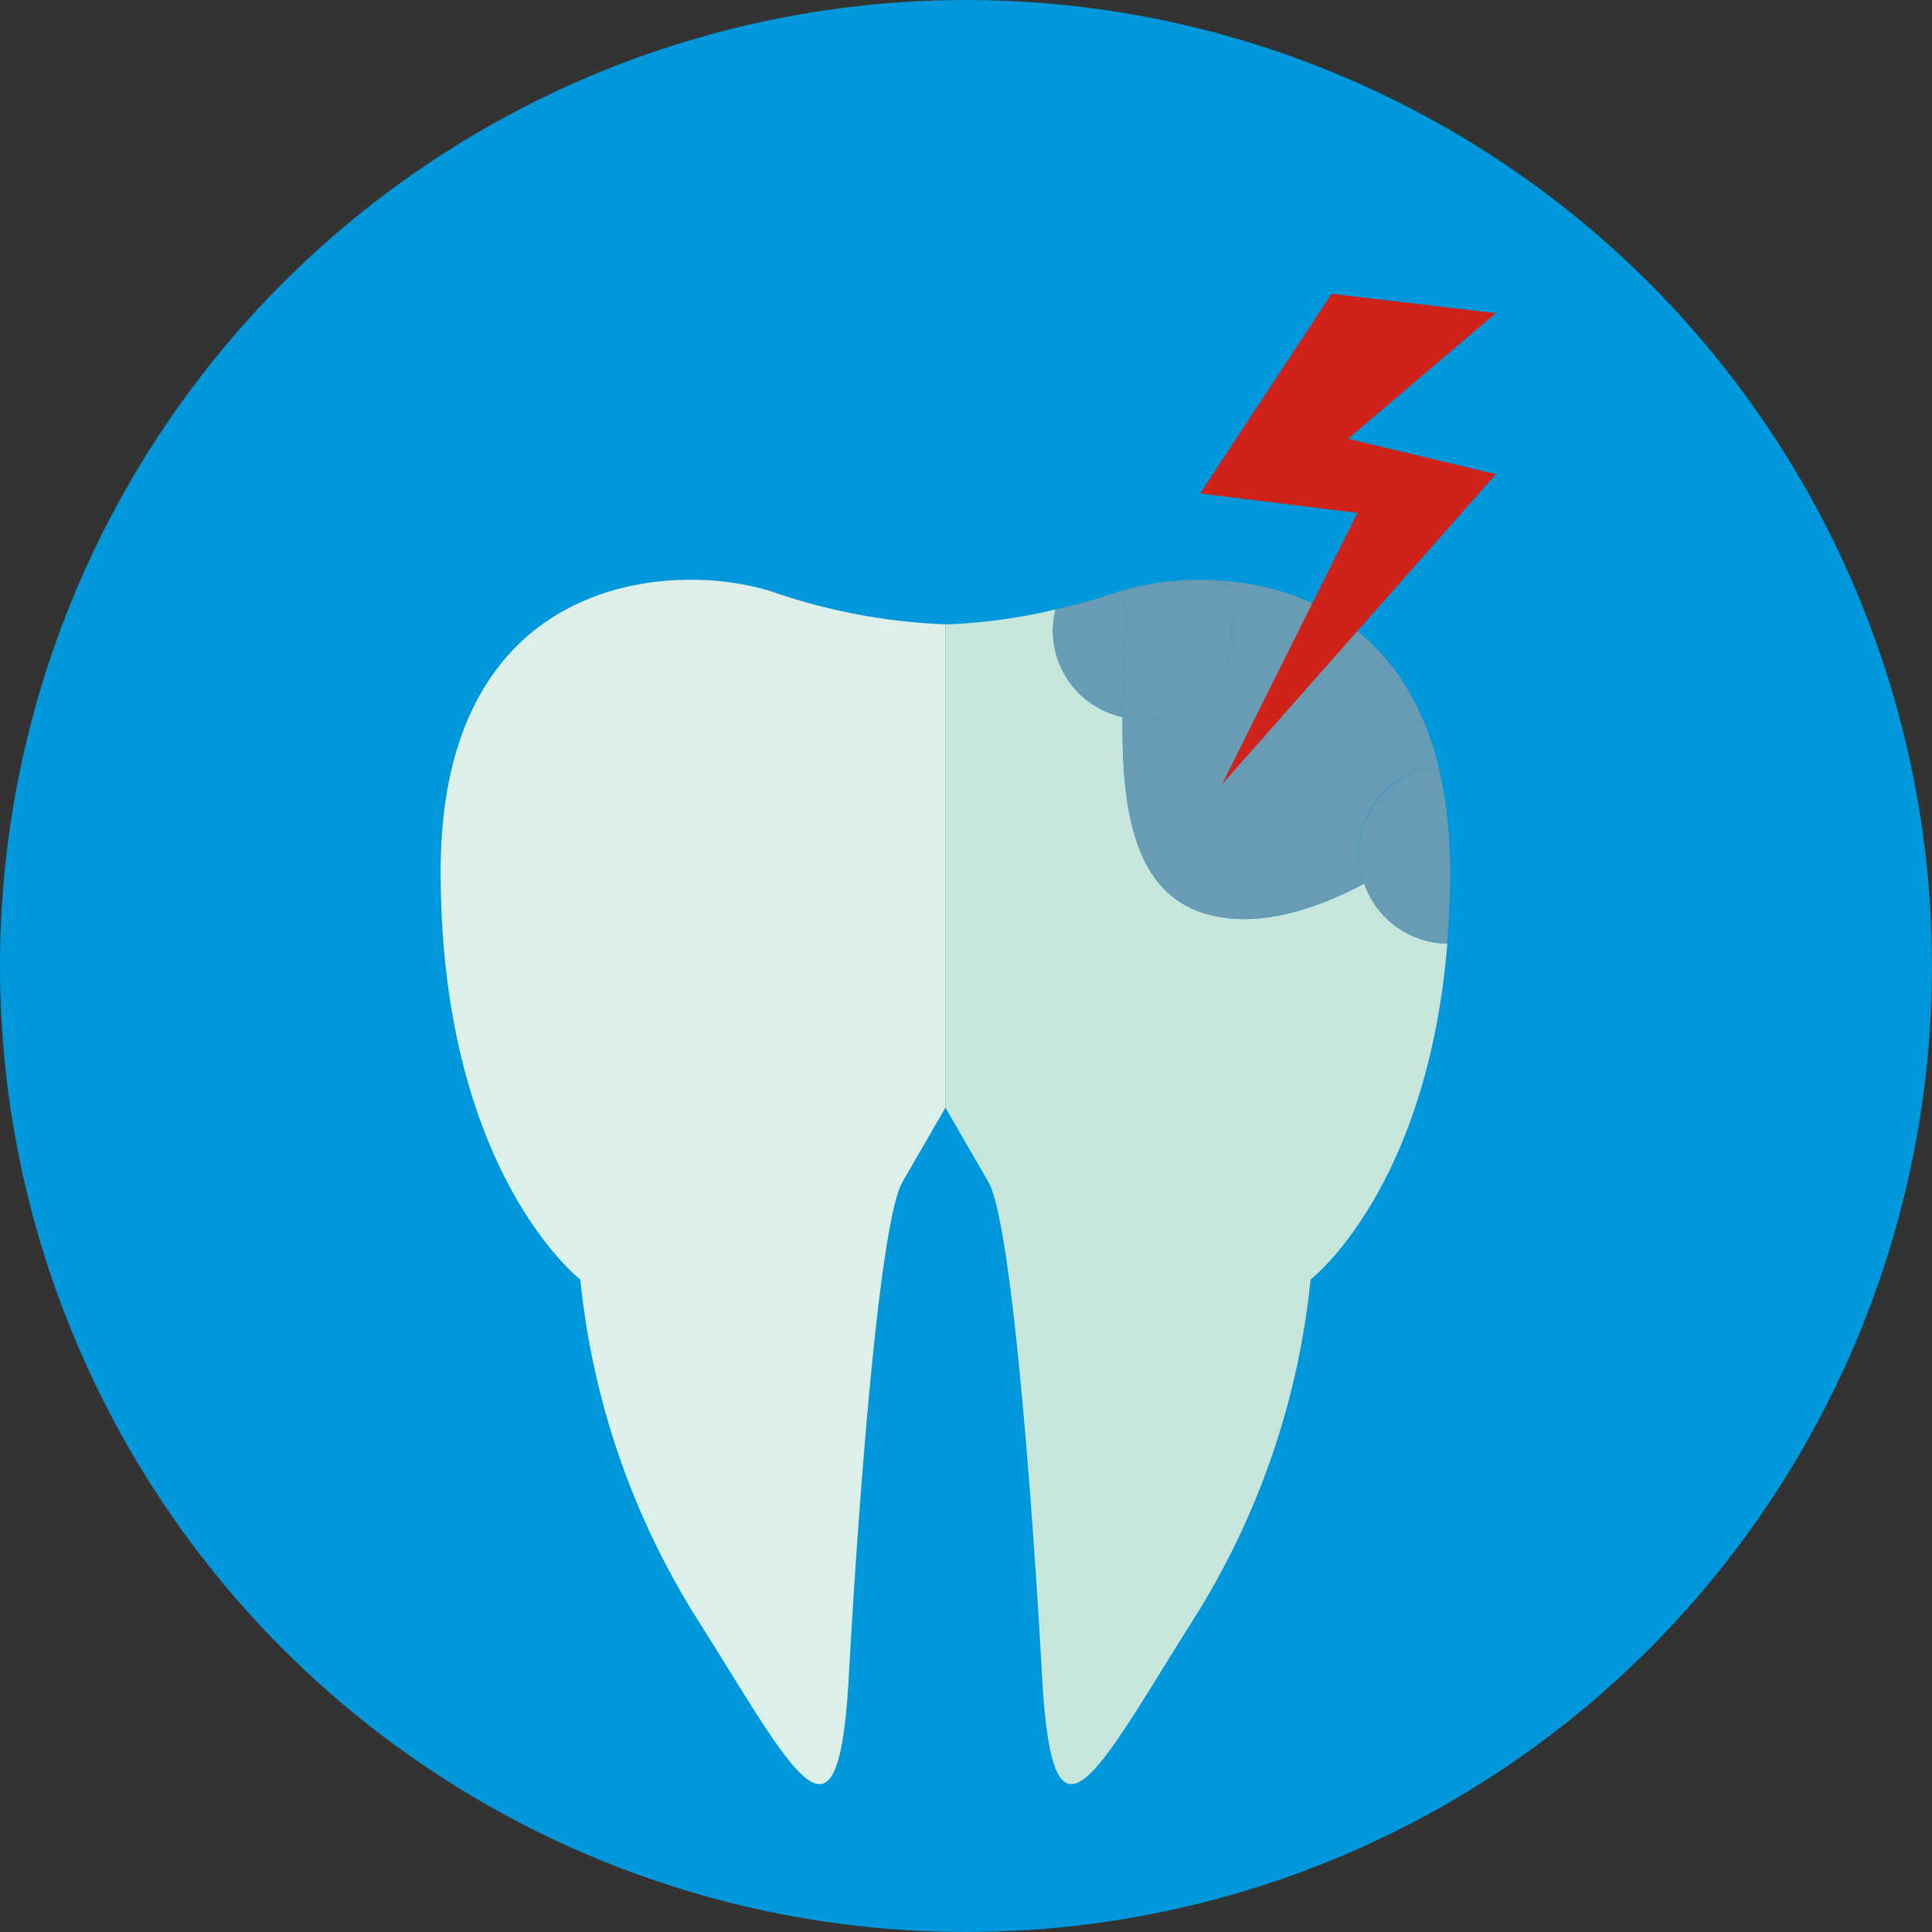 <svg xmlns="http://www.w3.org/2000/svg" width="184" height="184" viewBox="0 0 184 184">
  <rect x="0" y="0" width="184" height="184" fill="#333333" stroke="none"/>
  <g id="Group_13726" data-name="Group 13726" transform="translate(-254.648 -8.997)">
    <circle id="Ellipse_639" data-name="Ellipse 639" cx="92" cy="92" r="92" transform="translate(254.648 8.997)" fill="#0098da"/>
    <g id="Group_13738" data-name="Group 13738" transform="translate(296.613 36.981)">
      <g id="Group_13727" data-name="Group 13727" transform="translate(0 27.231)">
        <g id="Group_13726-2" data-name="Group 13726">
          <path id="Path_123985" data-name="Path 123985" d="M354.365,68.461A57.3,57.3,0,0,1,338,65.394c-9.2-3.069-31.706-2.046-31.706,26.592s13.3,38.868,13.3,38.868a74.712,74.712,0,0,0,10.738,31.708c9.717,15.342,13.809,24.547,14.832,6.137s2.991-43.467,5.114-47.137l4.091-7.074Z" transform="translate(-306.293 -64.212)" fill="#dcefe9"/>
        </g>
      </g>
      <g id="Group_13736" data-name="Group 13736" transform="translate(48.072 27.236)">
        <g id="Group_13728" data-name="Group 13728" transform="translate(25.825 0.044)">
          <path id="Path_123986" data-name="Path 123986" d="M397.839,73.775c-4.46-6.728-11.441-9.176-17.649-9.515a8.441,8.441,0,0,1,1.044,2.295Z" transform="translate(-380.19 -64.26)" fill="#679cb4"/>
        </g>
        <g id="Group_13729" data-name="Group 13729" transform="translate(0 2.82)">
          <path id="Path_123987" data-name="Path 123987" d="M394.256,93.148c-3.854,2.039-7.917,3.453-11.7,3.369-10.021-.227-11.407-9.392-11.314-19.232a8.411,8.411,0,0,1-6.385-10.249,52.334,52.334,0,0,1-10.488,1.425v46.027l4.091,7.074c2.123,3.67,4.091,28.726,5.115,47.137s5.114,9.205,14.83-6.137a74.715,74.715,0,0,0,10.74-31.708s11.134-8.579,13.02-31.993A8.485,8.485,0,0,1,394.256,93.148Z" transform="translate(-354.365 -67.036)" fill="#c7e6db"/>
        </g>
        <g id="Group_13730" data-name="Group 13730" transform="translate(16.869 2.339)">
          <path id="Path_123988" data-name="Path 123988" d="M381.632,69a8.456,8.456,0,0,1-10.394,8.289c-.093,9.84,1.293,19,11.314,19.232,3.787.084,7.85-1.33,11.7-3.369A8.376,8.376,0,0,1,401.3,81.939a25.854,25.854,0,0,0-3.46-8.164l-16.6-7.22A8.424,8.424,0,0,1,381.632,69Z" transform="translate(-371.234 -66.555)" fill="#679cb4"/>
        </g>
        <g id="Group_13731" data-name="Group 13731" transform="translate(21.747)">
          <path id="Path_123989" data-name="Path 123989" d="M376.112,64.327l5.122,2.228a8.441,8.441,0,0,0-1.044-2.295A28.468,28.468,0,0,0,376.112,64.327Z" transform="translate(-376.112 -64.216)" fill="#679cb4"/>
        </g>
        <g id="Group_13732" data-name="Group 13732" transform="translate(10.24 0.989)">
          <path id="Path_123990" data-name="Path 123990" d="M371.238,77.285c.026-2.813.167-5.678.27-8.408a21.186,21.186,0,0,0-.158-3.672c-.21.062-.422.124-.62.189-2.087.7-4.06,1.226-5.877,1.642a8.411,8.411,0,0,0,6.385,10.249Z" transform="translate(-364.605 -65.205)" fill="#679cb4"/>
        </g>
        <g id="Group_13733" data-name="Group 13733" transform="translate(16.873 0.111)">
          <path id="Path_123991" data-name="Path 123991" d="M381.632,69a8.424,8.424,0,0,0-.4-2.441l-5.122-2.228a24.594,24.594,0,0,0-4.762.878,21.186,21.186,0,0,1,.158,3.672c-.1,2.73-.244,5.6-.27,8.408A8.456,8.456,0,0,0,381.632,69Z" transform="translate(-371.238 -64.327)" fill="#679cb4"/>
        </g>
        <g id="Group_13734" data-name="Group 13734" transform="translate(39.891 23.746)">
          <path id="Path_123992" data-name="Path 123992" d="M402.262,87.962a59.56,59.56,0,0,1-8.006,5.186,8.485,8.485,0,0,0,7.9,5.713c.174-2.166.276-4.448.276-6.875C402.437,90.573,402.368,89.244,402.262,87.962Z" transform="translate(-394.256 -87.962)" fill="#679cb4"/>
        </g>
        <g id="Group_13735" data-name="Group 13735" transform="translate(39.383 17.723)">
          <path id="Path_123993" data-name="Path 123993" d="M393.748,90.355a8.427,8.427,0,0,0,.508,2.793,59.56,59.56,0,0,0,8.006-5.186,38.094,38.094,0,0,0-.963-6.023A8.486,8.486,0,0,0,393.748,90.355Z" transform="translate(-393.748 -81.939)" fill="#679cb4"/>
        </g>
      </g>
      <g id="Group_13737" data-name="Group 13737" transform="translate(72.329)">
        <path id="Path_123994" data-name="Path 123994" d="M391.142,36.981,378.622,56,393.6,57.843,380.711,83.695l26.078-29.534-14.084-3.375,14.084-11.965Z" transform="translate(-378.622 -36.981)" fill="#cf221b"/>
      </g>
    </g>
  </g>
</svg>

